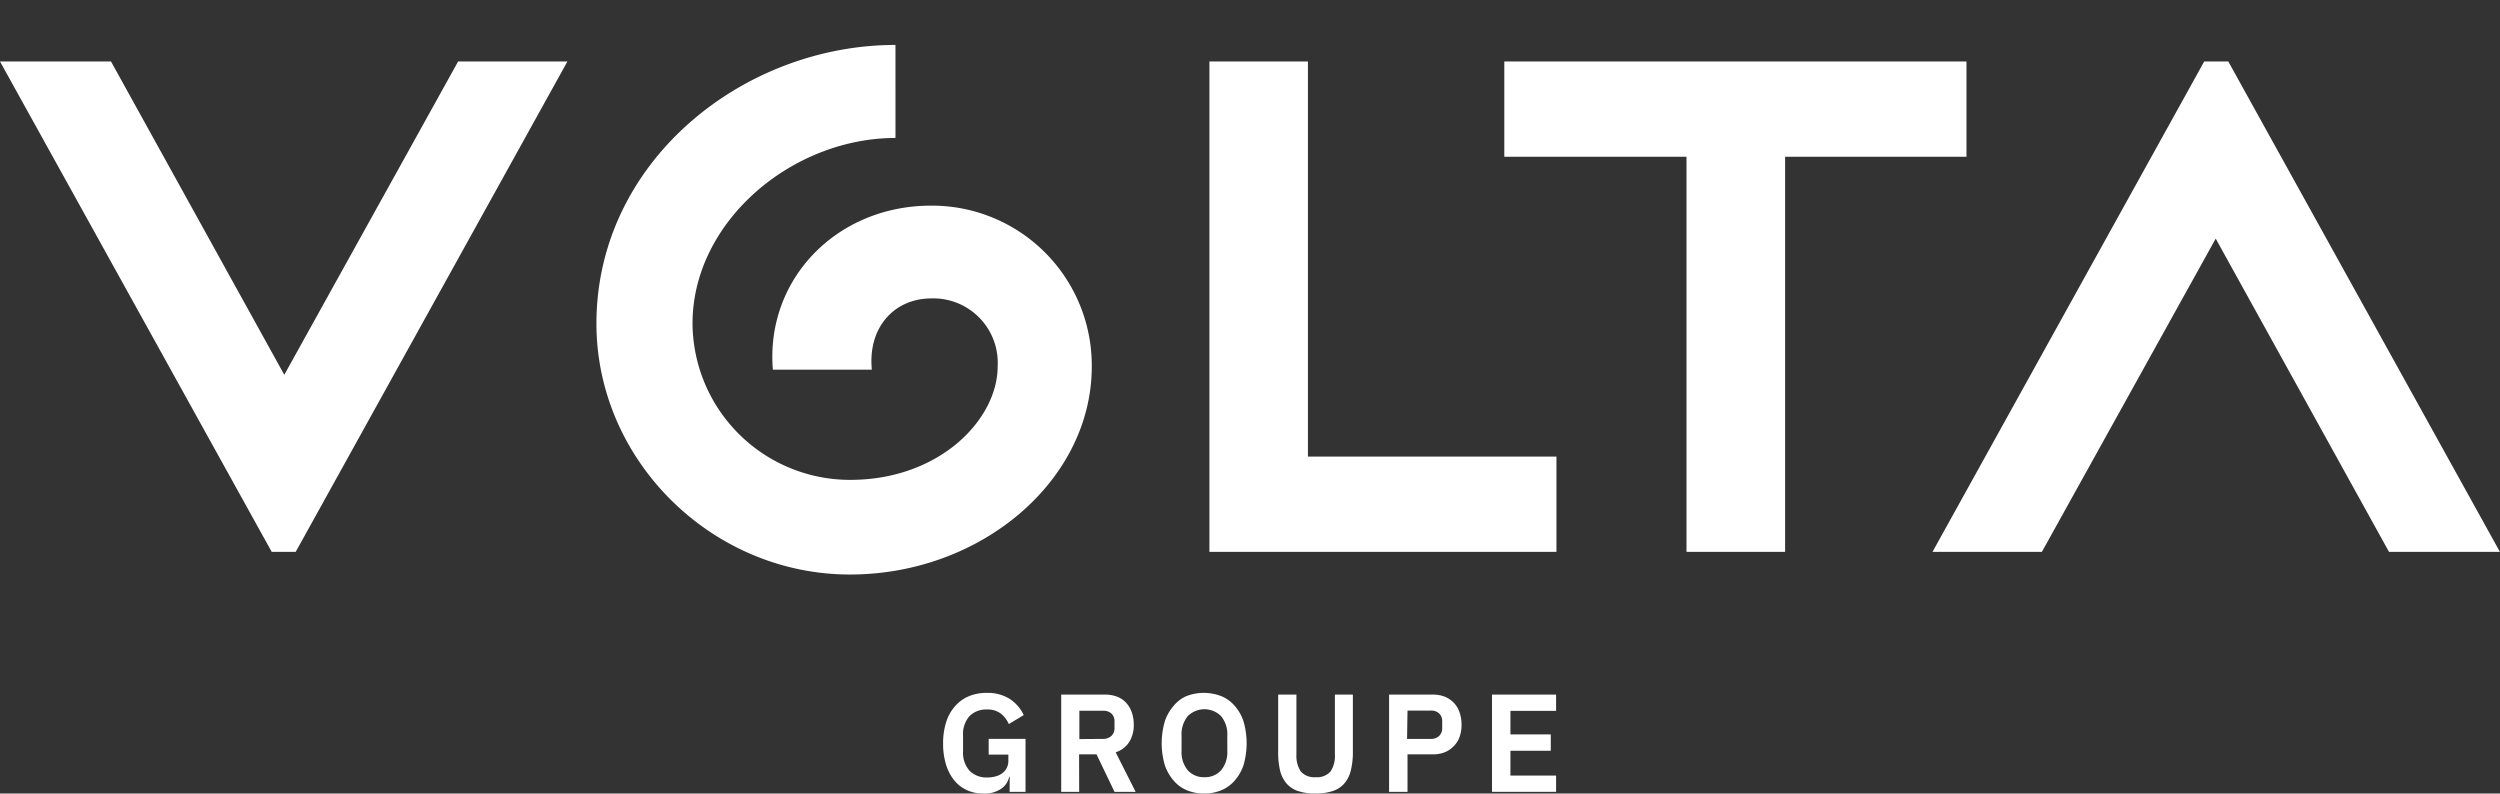 <?xml version="1.0" encoding="UTF-8"?> <svg xmlns="http://www.w3.org/2000/svg" id="Calque_1" data-name="Calque 1" viewBox="0 0 278.15 88.29"><rect x="0" y="0" width="278.15" height="88.29" fill="#333333" stroke="none"/><defs><style>.cls-1{fill:#fff;}</style></defs><path class="cls-1" d="M112.34,86.42h-.06a2.1,2.1,0,0,1-.88,1.33,3.25,3.25,0,0,1-2,.54,4.36,4.36,0,0,1-1.78-.36,3.92,3.92,0,0,1-1.41-1.06,5.12,5.12,0,0,1-.94-1.75,7.9,7.9,0,0,1-.34-2.4,7.69,7.69,0,0,1,.35-2.41,4.78,4.78,0,0,1,1-1.76,4.13,4.13,0,0,1,1.52-1.09,5.11,5.11,0,0,1,2-.37,4.59,4.59,0,0,1,2.49.64,4.31,4.31,0,0,1,1.61,1.83l-1.66,1a3,3,0,0,0-.88-1.16,2.4,2.4,0,0,0-1.56-.46,2.6,2.6,0,0,0-1.93.73,3,3,0,0,0-.72,2.18v1.74a3,3,0,0,0,.73,2.17,2.65,2.65,0,0,0,2,.74,3.14,3.14,0,0,0,.89-.12,2.05,2.05,0,0,0,.73-.34,1.74,1.74,0,0,0,.5-.58,1.66,1.66,0,0,0,.19-.8v-.7H110V82.21h4.1V88.1h-1.77Z"></path><path class="cls-1" d="M120.07,88.1h-2V77.28h4.88a3.67,3.67,0,0,1,1.33.23,2.59,2.59,0,0,1,1,.67,3,3,0,0,1,.64,1.07,4,4,0,0,1,.22,1.38,3.52,3.52,0,0,1-.5,1.92,2.77,2.77,0,0,1-1.51,1.15l2.22,4.4H124l-2-4.17h-1.94Zm2.64-5.89a1.33,1.33,0,0,0,.93-.32A1.16,1.16,0,0,0,124,81v-.71a1.15,1.15,0,0,0-.34-.9,1.32,1.32,0,0,0-.93-.31h-2.64v3.15Z"></path><path class="cls-1" d="M134,88.29a5,5,0,0,1-1.93-.36,3.86,3.86,0,0,1-1.48-1.07,5.17,5.17,0,0,1-1-1.75,8.75,8.75,0,0,1,0-4.83,5,5,0,0,1,1-1.76A3.76,3.76,0,0,1,132,77.45a5.38,5.38,0,0,1,3.87,0,3.87,3.87,0,0,1,1.49,1.07,4.87,4.87,0,0,1,1,1.76,8.75,8.75,0,0,1,0,4.83,5,5,0,0,1-1,1.75,4,4,0,0,1-1.49,1.07A5,5,0,0,1,134,88.29Zm0-1.82a2.38,2.38,0,0,0,1.86-.77,3.16,3.16,0,0,0,.69-2.17V81.85a3.16,3.16,0,0,0-.69-2.17,2.62,2.62,0,0,0-3.71,0,3.16,3.16,0,0,0-.69,2.17v1.68a3.16,3.16,0,0,0,.69,2.17A2.38,2.38,0,0,0,134,86.47Z"></path><path class="cls-1" d="M144.24,77.28v6.65a3.16,3.16,0,0,0,.49,1.91,2,2,0,0,0,1.65.63,2,2,0,0,0,1.65-.63,3.09,3.09,0,0,0,.49-1.91V77.28h2v6.38a8.33,8.33,0,0,1-.23,2.07,3.49,3.49,0,0,1-.72,1.44,2.9,2.9,0,0,1-1.29.84,6.1,6.1,0,0,1-1.93.28,5.92,5.92,0,0,1-1.93-.28,2.87,2.87,0,0,1-1.28-.84,3.49,3.49,0,0,1-.72-1.44,8.92,8.92,0,0,1-.21-2.07V77.28Z"></path><path class="cls-1" d="M154.55,88.1V77.28h4.87a3.56,3.56,0,0,1,1.34.24,2.9,2.9,0,0,1,1,.68,2.82,2.82,0,0,1,.63,1.06,4,4,0,0,1,.22,1.37,4,4,0,0,1-.22,1.37,2.78,2.78,0,0,1-.63,1,2.92,2.92,0,0,1-1,.69,3.56,3.56,0,0,1-1.34.24H156.6V88.1Zm2-5.89h2.63a1.3,1.3,0,0,0,.93-.32,1.17,1.17,0,0,0,.35-.91v-.71a1.16,1.16,0,0,0-.35-.9,1.29,1.29,0,0,0-.93-.31H156.6Z"></path><path class="cls-1" d="M166,88.1V77.28h7.13v1.81h-5.08v2.62h4.49v1.82h-4.49v2.76h5.08V88.1Z"></path><polygon class="cls-1" points="145.52 6.84 134.56 6.84 134.56 50.8 134.56 61.4 145.52 61.4 173.17 61.4 173.17 50.8 145.52 50.8 145.52 6.84"></polygon><polygon class="cls-1" points="31.63 41.7 12.35 6.84 0 6.84 30.23 61.4 31.24 61.4 31.89 61.4 32.9 61.4 63.13 6.84 50.97 6.84 31.63 41.7"></polygon><polygon class="cls-1" points="218.79 17.44 218.79 6.84 167.37 6.84 167.37 17.44 187.64 17.44 187.64 61.4 198.61 61.4 198.61 17.44 218.79 17.44"></polygon><polygon class="cls-1" points="278.14 61.4 247.92 6.84 246.9 6.84 246.26 6.84 245.24 6.84 215.01 61.4 227.18 61.4 246.52 26.55 265.8 61.4 278.14 61.4"></polygon><path class="cls-1" d="M103.59,22.88c-10.51,0-18.43,8.2-17.6,18.25H97c-.46-4.7,2.49-7.93,6.64-7.93A7.17,7.17,0,0,1,111,40.76c0,5.9-6.45,12.63-16.4,12.63A17.52,17.52,0,0,1,77.05,36c0-11.34,11.06-20.65,22.58-20.65V5c-17,0-33.27,13-33.27,31,0,15.2,12.81,27.92,28.2,27.92,14.65,0,26.91-10.5,26.91-23.13A17.78,17.78,0,0,0,103.59,22.88Z"></path></svg> 